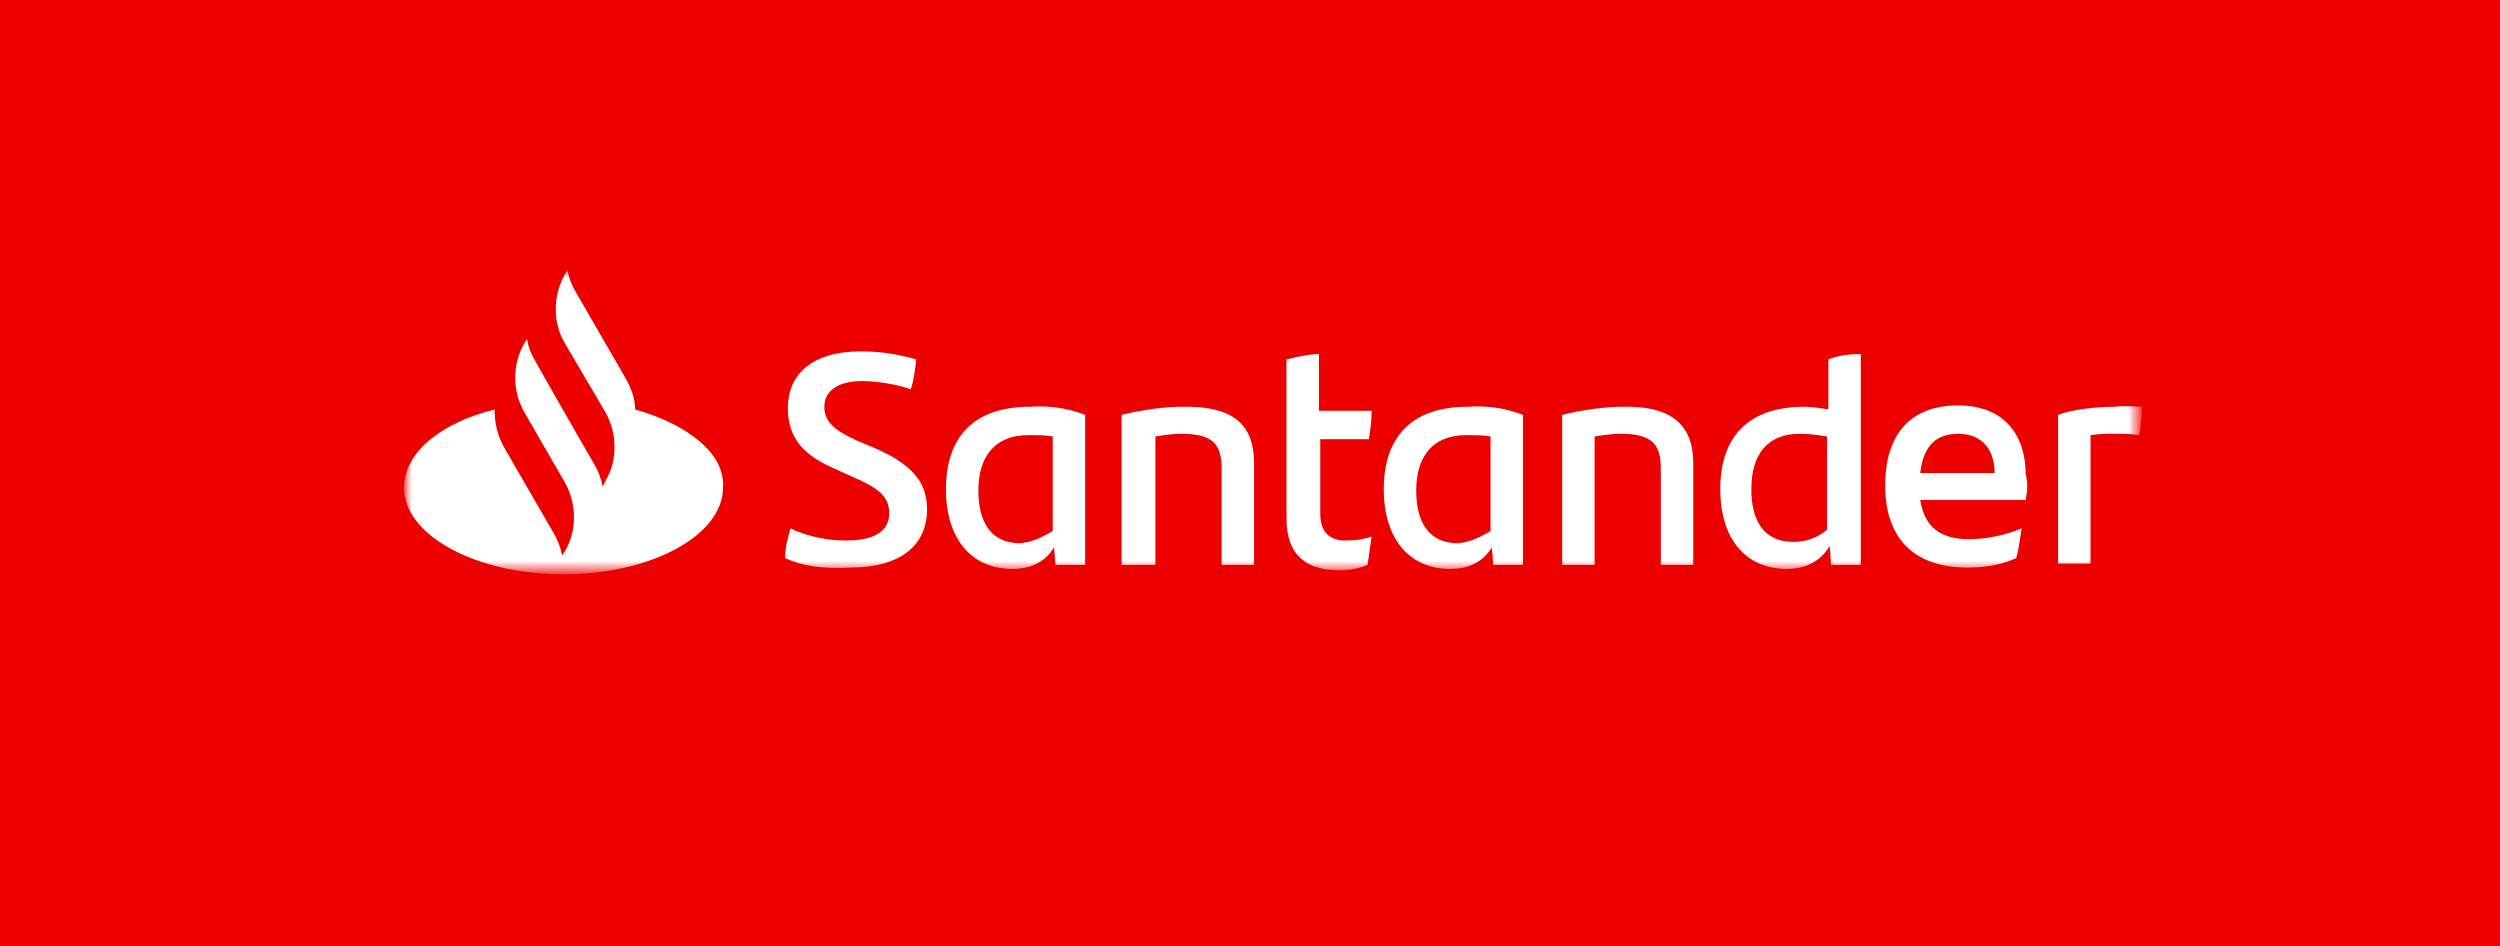 <?xml version="1.0" encoding="UTF-8" standalone="no"?>
<svg
   xmlns:dc="http://purl.org/dc/elements/1.1/"
   xmlns:cc="http://creativecommons.org/ns#"
   xmlns:rdf="http://www.w3.org/1999/02/22-rdf-syntax-ns#"
   xmlns:svg="http://www.w3.org/2000/svg"
   xmlns="http://www.w3.org/2000/svg"
   xmlns:sodipodi="http://sodipodi.sourceforge.net/DTD/sodipodi-0.dtd"
   xmlns:inkscape="http://www.inkscape.org/namespaces/inkscape"
   inkscape:version="1.0 (4035a4fb49, 2020-05-01)"
   sodipodi:docname="santander.svg"
   xml:space="preserve"
   viewBox="0 0 185 70"
   y="0px"
   x="0px"
   id="Warstwa_1"
   version="1.1"><sodipodi:namedview
   inkscape:current-layer="Warstwa_1"
   inkscape:window-maximized="1"
   inkscape:window-y="-8"
   inkscape:window-x="-8"
   inkscape:cy="58.35834"
   inkscape:cx="133.46124"
   inkscape:zoom="6.4504558"
   showgrid="false"
   id="namedview18"
   inkscape:window-height="1017"
   inkscape:window-width="1920"
   inkscape:pageshadow="2"
   inkscape:pageopacity="0"
   guidetolerance="10"
   gridtolerance="10"
   objecttolerance="10"
   borderopacity="1"
   bordercolor="#666666"
   pagecolor="#ffffff" />
<style
   id="style2"
   type="text/css">
	.st0{fill-rule:evenodd;clip-rule:evenodd;fill:#EC0000;}
	.st1{filter:url(#Adobe_OpacityMaskFilter);}
	.st2{fill-rule:evenodd;clip-rule:evenodd;fill:#FFFFFF;}
	.st3{mask:url(#red-b_1_);fill-rule:evenodd;clip-rule:evenodd;fill:#FFFFFF;}
</style>
<rect
   x="0"
   id="rect4"
   height="70"
   width="185"
   class="st0"
   y="0" />
<defs
   id="defs9">
	<filter
   height="22.5"
   width="128.5"
   y="20"
   x="30"
   filterUnits="userSpaceOnUse"
   id="Adobe_OpacityMaskFilter">
		<feColorMatrix
   id="feColorMatrix6"
   values="1 0 0 0 0  0 1 0 0 0  0 0 1 0 0  0 0 0 1 0"
   type="matrix" />
	</filter>
</defs>
<mask
   id="red-b_1_"
   height="22.5"
   width="128.5"
   y="20"
   x="30"
   maskUnits="userSpaceOnUse">
	<g
   id="g12"
   class="st1">
		<rect
   x="0"
   height="70"
   width="185"
   class="st2"
   y="0"
   id="red-a_1_" />
	</g>
</mask>
<path
   id="path15"
   mask="url(#red-b_1_)"
   d="m 158.5,30.1 c 0,0.7 -0.1,1.6 -0.2,2.1 -0.6,-0.1 -1.2,-0.1 -1.8,-0.1 -0.6,0 -1.2,0 -1.8,0.1 v 9.5 h -2.4 v -11 c 1,-0.4 2.8,-0.6 4.2,-0.6 0.6,-0.1 1.5,0 2,0 M 142.1,35 h 5.5 c 0,-1.8 -1,-2.9 -2.7,-2.9 -1.7,0 -2.6,1 -2.8,2.9 m 7.8,2 h -7.8 c 0.3,2 1.5,2.9 3.6,2.9 1.3,0 2.7,-0.3 3.9,-0.8 -0.1,0.6 -0.2,1.5 -0.4,2.2 -1.1,0.5 -2.3,0.7 -3.6,0.7 -4.1,0 -6.1,-2.3 -6.1,-6.1 0,-3.3 1.5,-5.9 5.4,-5.9 3.5,0 5,2.3 5,5.1 0.2,0.7 0.1,1.3 0,1.9 m -14.7,2.2 v -6.9 c -0.6,-0.1 -1.3,-0.2 -2,-0.2 -2.4,0 -3.6,1.5 -3.6,4.1 0,2.3 0.9,3.9 3.1,3.9 1.1,0 1.9,-0.4 2.5,-0.9 m 2.5,-13 v 15.6 h -2.2 l -0.1,-1.4 c -0.6,1 -1.6,1.7 -3.2,1.7 -2.9,0 -4.9,-2.1 -4.9,-5.9 0,-3.9 2.1,-6.1 6.2,-6.1 0.6,0 1.2,0.1 1.8,0.2 v -3.7 c 0.7,-0.3 1.6,-0.4 2.4,-0.4 m -12.4,8.1 v 7.5 h -2.4 v -7.1 c 0,-1.8 -0.6,-2.6 -3,-2.6 -0.6,0 -1.3,0.1 -1.9,0.2 v 9.5 h -2.4 V 30.7 c 1.6,-0.4 3.3,-0.6 4.4,-0.6 3.9,-0.1 5.3,1.5 5.3,4.2 m -15,5 v -7 c -0.5,-0.1 -1.1,-0.1 -1.8,-0.1 -2.5,0 -3.7,1.6 -3.7,4.1 0,2.3 0.9,3.9 3.1,3.9 1,-0.1 1.7,-0.5 2.4,-0.9 m 2.4,-8.6 v 11.1 h -2.2 l -0.1,-1.3 c -0.6,1 -1.6,1.6 -3.1,1.6 -2.9,0 -4.9,-2.1 -4.9,-5.9 0,-3.9 2.1,-6.1 6.2,-6.1 1.5,-0.1 2.8,0.1 4.1,0.6 M 99.6,40 c 0.7,0 1.4,-0.1 1.9,-0.3 -0.1,0.7 -0.2,1.4 -0.3,2.1 -0.7,0.3 -1.4,0.4 -2.1,0.4 -2.4,0 -3.9,-1.1 -3.9,-3.8 V 26.6 c 0.8,-0.2 1.7,-0.4 2.4,-0.4 v 4.2 h 3.9 c 0,0.8 -0.1,1.4 -0.2,2.1 H 97.7 V 38 c 0,1.4 0.7,2 1.9,2 m -6.8,-5.7 v 7.5 h -2.4 v -7.1 c 0,-1.8 -0.6,-2.6 -3,-2.6 -0.6,0 -1.3,0.1 -1.9,0.2 v 9.5 H 83 V 30.7 c 1.6,-0.4 3.3,-0.6 4.4,-0.6 4.1,-0.1 5.4,1.5 5.4,4.2 m -14.9,5 v -7 c -0.5,-0.1 -1.1,-0.1 -1.8,-0.1 -2.5,0 -3.7,1.6 -3.7,4.1 0,2.3 0.9,3.9 3.1,3.9 1,-0.1 1.7,-0.5 2.4,-0.9 m 2.4,-8.6 V 41.8 H 78.1 L 78,40.5 c -0.6,1 -1.6,1.6 -3.1,1.6 C 72,42.1 70,40 70,36.2 c 0,-3.9 2.1,-6.1 6.2,-6.1 1.5,-0.1 2.8,0.1 4.1,0.6 M 58.1,41.3 c 0,-0.9 0.2,-1.5 0.4,-2.2 1.2,0.6 2.8,0.9 4.1,0.9 2.1,0 3.2,-0.7 3.2,-2 0,-1.3 -0.8,-1.9 -2.9,-2.8 l -1.1,-0.5 c -2.1,-0.9 -3.5,-2.1 -3.5,-4.5 0,-2.5 1.8,-4.2 5.4,-4.2 1.4,0 2.8,0.2 4.1,0.6 -0.1,0.9 -0.2,1.6 -0.4,2.2 -1.2,-0.4 -2.6,-0.6 -3.6,-0.6 -1.9,0 -2.8,0.8 -2.8,1.9 0,1.2 0.9,1.8 2.4,2.5 l 1.2,0.5 c 2.8,1.2 4,2.5 4,4.6 0,2.6 -1.9,4.3 -5.7,4.3 -2,0.1 -3.5,-0.1 -4.8,-0.7 M 47,30.3 C 47,29.5 46.7,28.7 46.3,28 L 42.6,21.6 C 42.3,21.1 42.1,20.6 42,20 l -0.2,0.3 c -0.9,1.6 -0.9,3.6 0,5.1 l 3,5.1 c 0.9,1.6 0.9,3.6 0,5.1 L 44.6,36 C 44.5,35.5 44.3,34.9 44,34.4 l -2.7,-4.7 -1.7,-3 c -0.3,-0.5 -0.5,-1 -0.6,-1.6 l -0.2,0.3 c -0.9,1.6 -0.9,3.5 0,5.1 v 0 l 3,5.2 c 0.9,1.6 0.9,3.6 0,5.1 l -0.2,0.3 C 41.5,40.6 41.3,40 41,39.5 l -3.7,-6.4 c -0.5,-0.9 -0.7,-1.8 -0.7,-2.8 -4,1 -6.7,3.2 -6.7,5.8 0,3.5 5.3,6.4 11.8,6.4 6.5,0 11.8,-2.9 11.8,-6.4 0.2,-2.5 -2.6,-4.7 -6.5,-5.8"
   class="st3" />
</svg>
